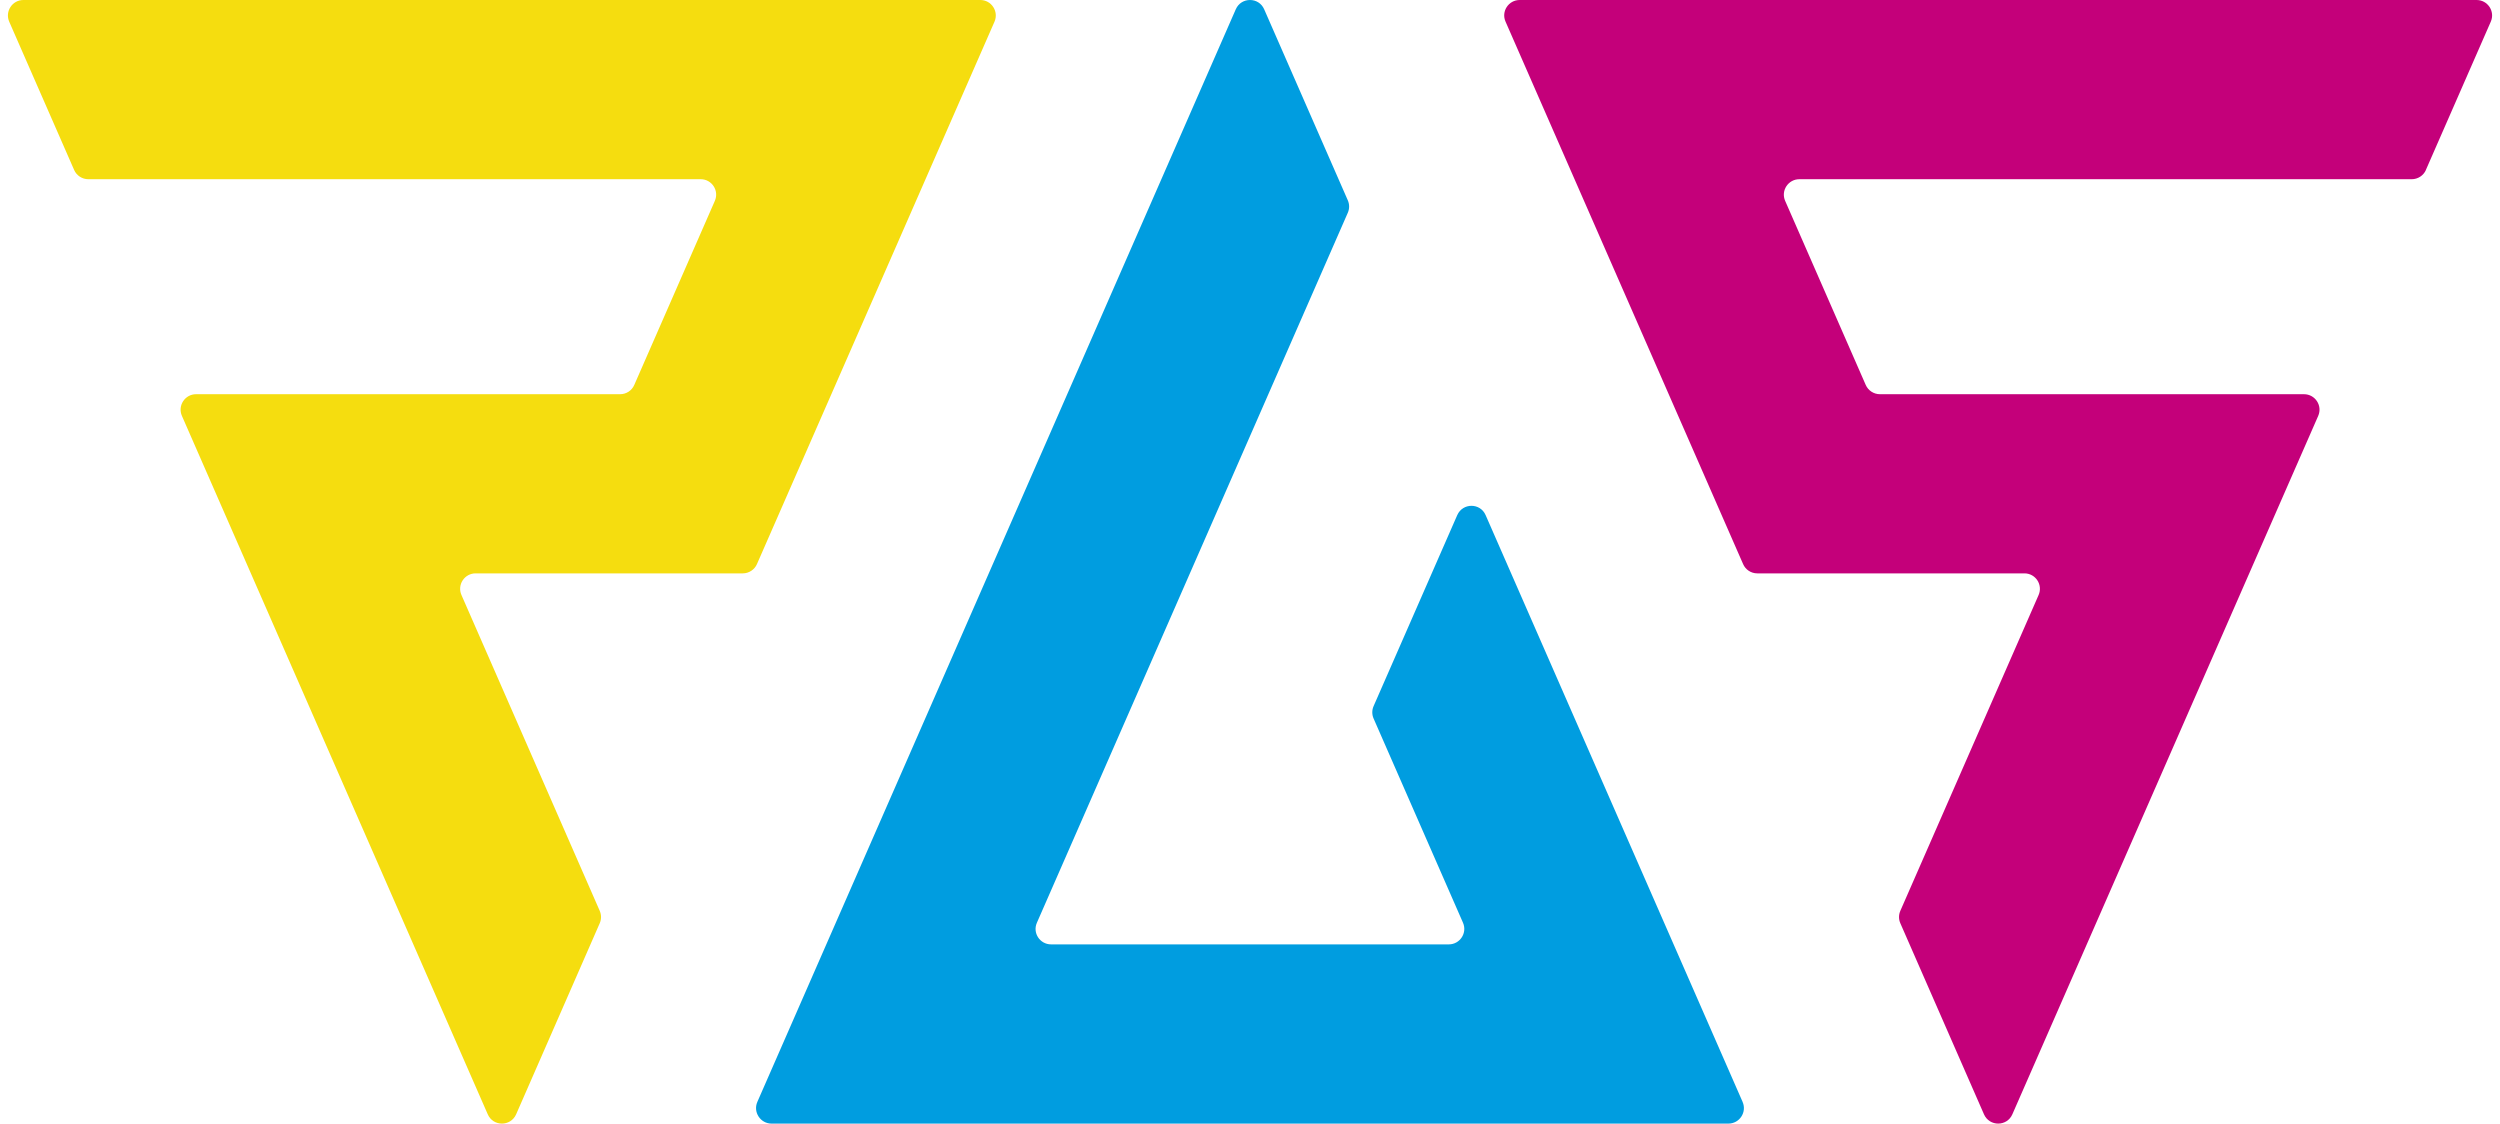<?xml version="1.0" encoding="UTF-8"?>
<!DOCTYPE svg PUBLIC "-//W3C//DTD SVG 1.1//EN" "http://www.w3.org/Graphics/SVG/1.1/DTD/svg11.dtd">
<!-- Creator: CorelDRAW -->
<svg xmlns="http://www.w3.org/2000/svg" xml:space="preserve" width="44.5mm" height="20mm" style="shape-rendering:geometricPrecision; text-rendering:geometricPrecision; image-rendering:optimizeQuality; fill-rule:evenodd; clip-rule:evenodd"
viewBox="0 0 44.5 20"
 xmlns:xlink="http://www.w3.org/1999/xlink">
 <defs>
  <style type="text/css">
   <![CDATA[
    .fil0 {fill:#009DE0}
    .fil1 {fill:#C4007A}
    .fil2 {fill:#F5DD0F}
   ]]>
  </style>
 </defs>
 <g id="Vrstva_x0020_1">
  <g id="_308818576">
   <path id="_308818456" class="fil0" d="M31.018 19.613l-4.574 -10.444c-0.096,-0.221 -0.408,-0.22 -0.505,0l-1.489 3.4c-0.031,0.07 -0.031,0.151 0,0.221l1.591 3.634c0.08,0.182 -0.054,0.386 -0.252,0.386l-7.08 -0c-0.199,0 -0.333,-0.204 -0.252,-0.386l5.534 -12.637c0.031,-0.07 0.031,-0.151 -0,-0.221l-1.489 -3.401c-0.096,-0.22 -0.408,-0.22 -0.505,0l-8.516 19.448c-0.08,0.182 0.054,0.387 0.253,0.387l17.031 -0c0.199,0 0.333,-0.204 0.253,-0.386z"/>
   <path id="_308818408" class="fil1" d="M43.181 3.024l1.155 -2.638c0.08,-0.182 -0.054,-0.386 -0.253,-0.386l-17.032 -0c-0.199,0 -0.333,0.204 -0.252,0.386l4.228 9.654c0.043,0.1 0.142,0.166 0.252,0.166l4.756 -0c0.199,0 0.332,0.204 0.252,0.386l-2.461 5.621c-0.031,0.071 -0.031,0.151 -0,0.221l1.489 3.401c0.097,0.22 0.409,0.22 0.505,0l5.444 -12.432c0.08,-0.182 -0.054,-0.386 -0.253,-0.386l-7.548 -0c-0.11,0 -0.209,-0.065 -0.253,-0.165l-1.434 -3.276c-0.08,-0.182 0.054,-0.386 0.253,-0.386l10.9 0c0.11,0 0.209,-0.065 0.253,-0.165z"/>
   <path id="_308818336" class="fil2" d="M1.319 3.024l-1.155 -2.638c-0.079,-0.182 0.054,-0.386 0.253,-0.386l17.032 -0c0.199,0 0.332,0.204 0.253,0.386l-4.228 9.654c-0.043,0.1 -0.143,0.166 -0.252,0.166l-4.756 -0c-0.199,0 -0.332,0.204 -0.252,0.386l2.461 5.621c0.031,0.071 0.031,0.151 0,0.221l-1.488 3.401c-0.097,0.22 -0.409,0.22 -0.505,0l-5.444 -12.432c-0.08,-0.182 0.054,-0.386 0.252,-0.386l7.548 -0c0.11,0 0.209,-0.065 0.252,-0.165l1.434 -3.276c0.08,-0.182 -0.053,-0.386 -0.252,-0.386l-10.9 0c-0.11,0 -0.209,-0.065 -0.253,-0.165z"/>
  </g>
 </g>
</svg>